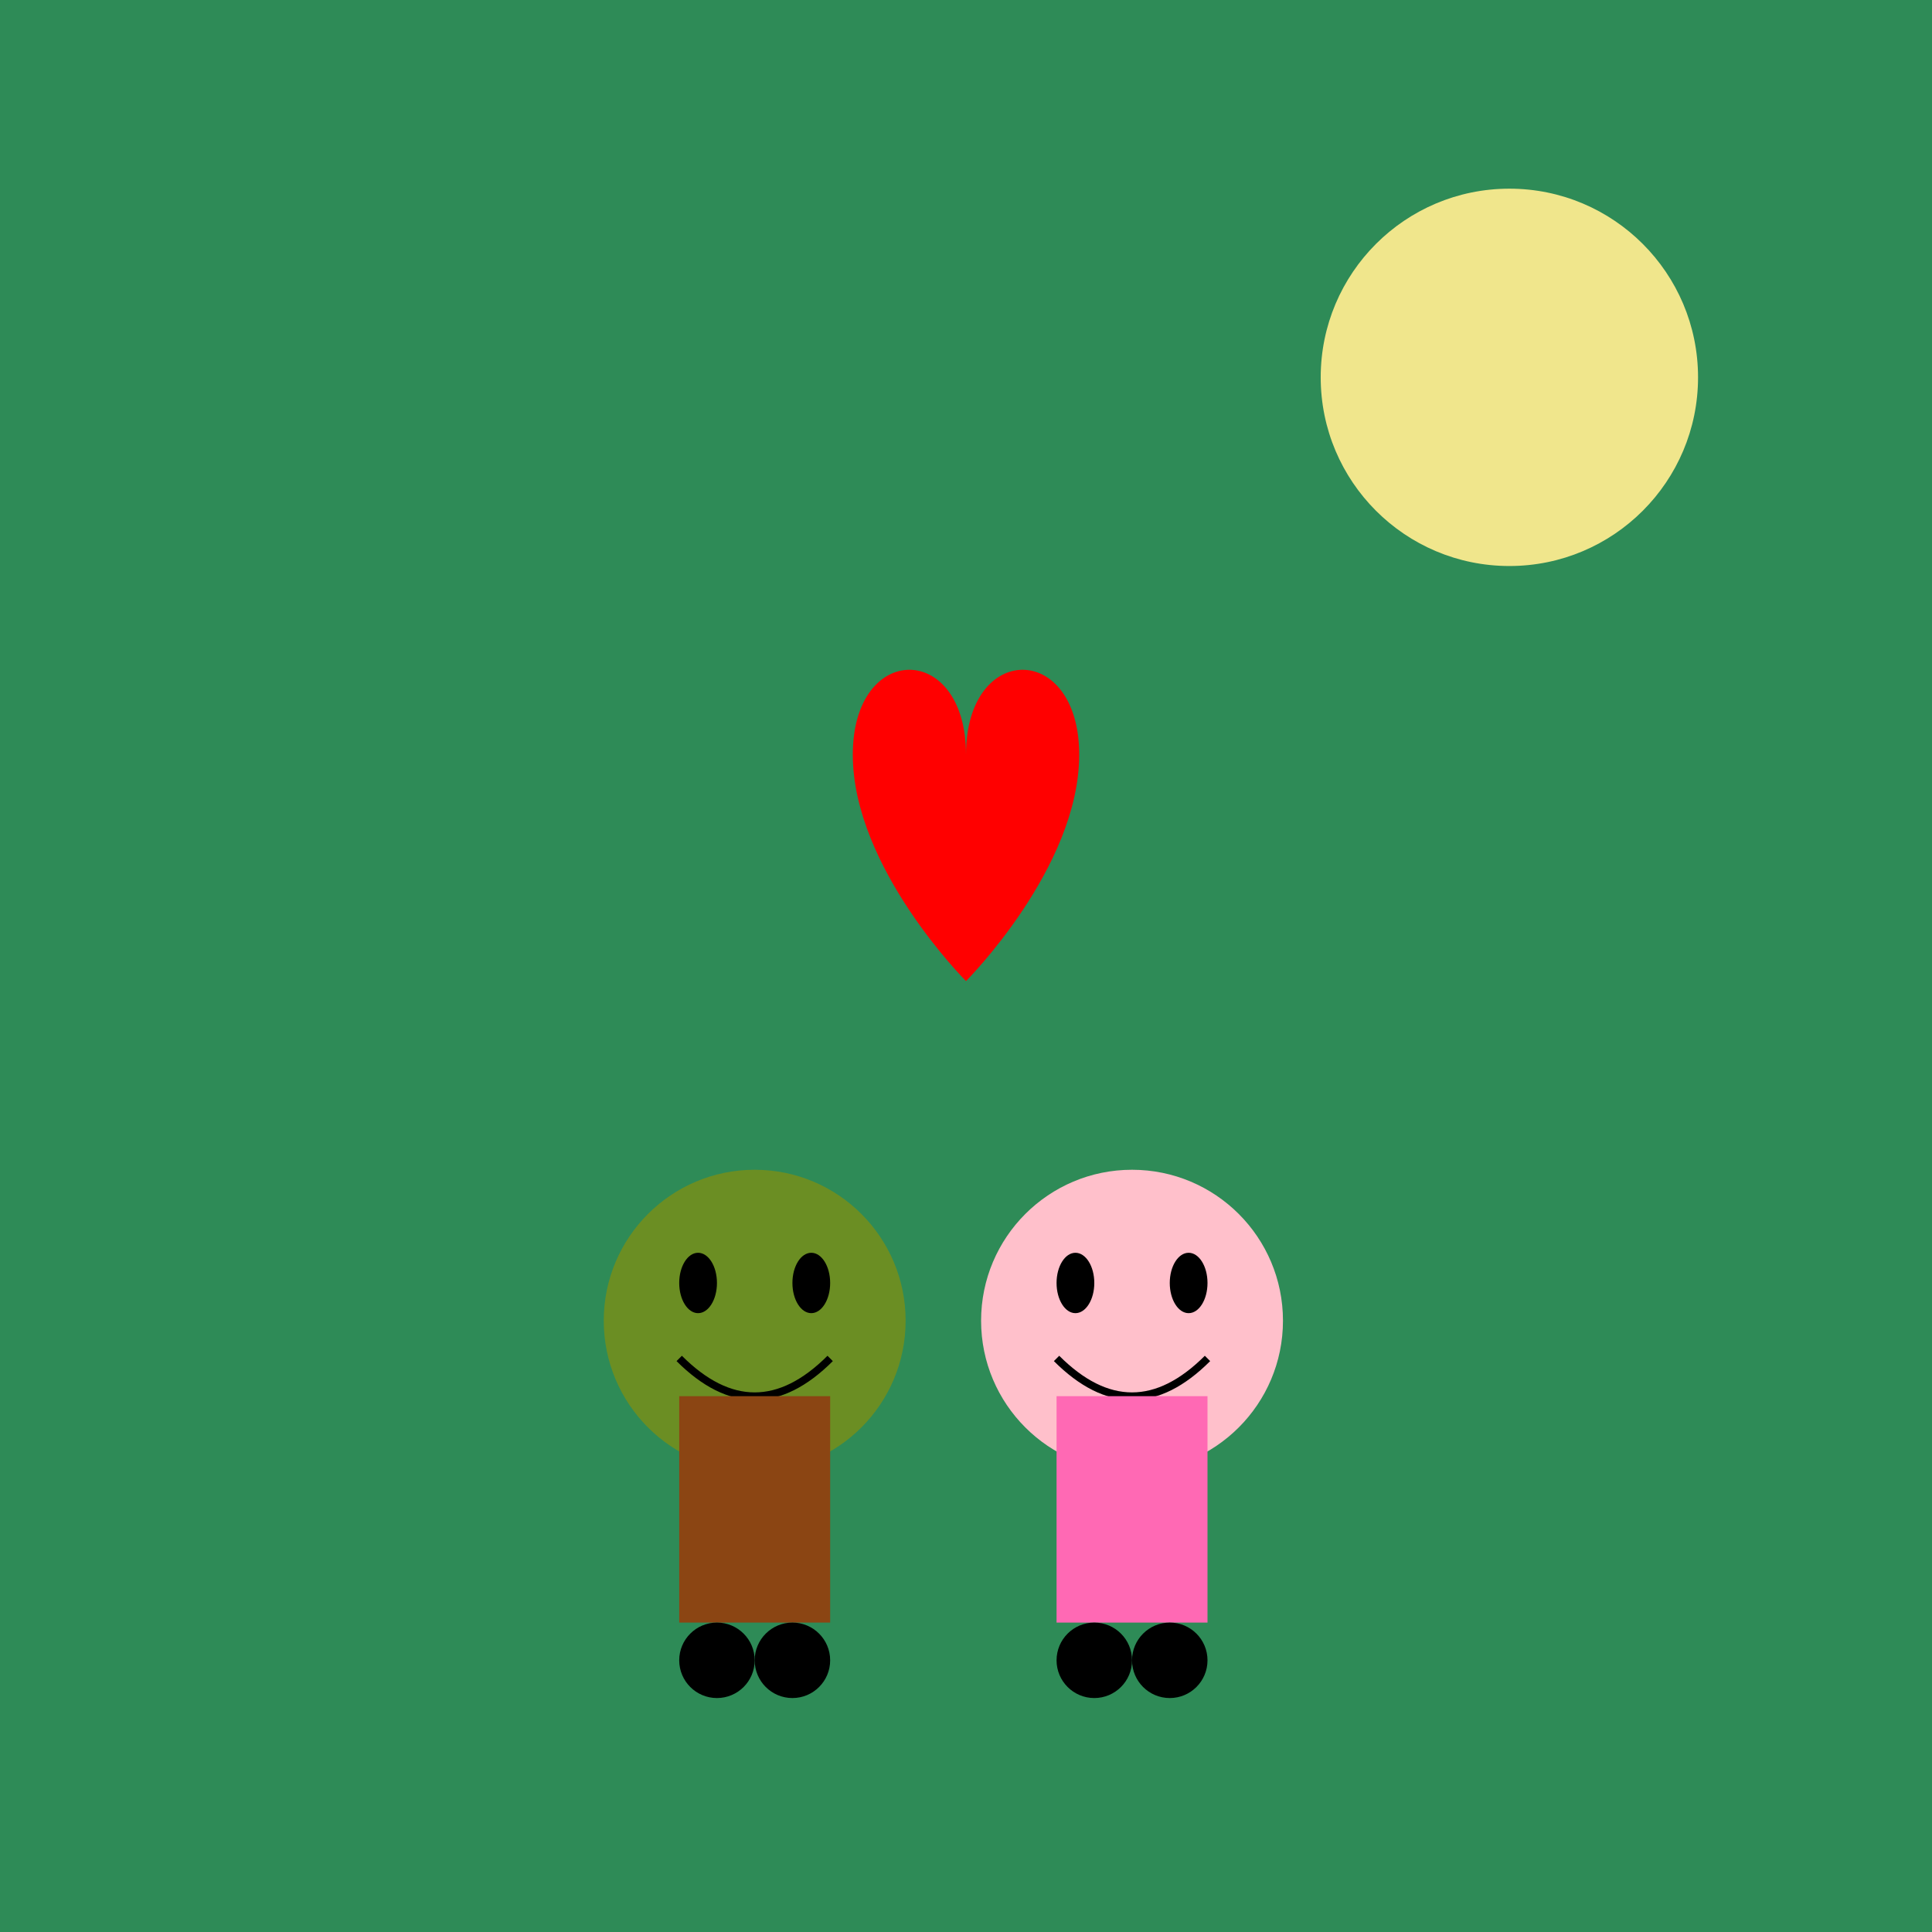 <!--

Generated by DrawGPT.
Free, open source, AI generated images in SVG, PNG, and HTML Canvas format.
https://drawgpt.ai

Created: 2025-01-04T12:21:36+00:00
-->
<svg viewBox="0 0 512 512"   xmlns="http://www.w3.org/2000/svg">
  <title>Shrek and Fiona's Enchanted Kiss</title>
  <desc>Even ogres need a little romance! Watch Shrek and Fiona share a magical moment under the moonlight.</desc>
  
  <!-- Background -->
  <rect id="background" class="background" width="512" height="512" fill="#2E8B57">
    <animate attributeName="fill" values="#2E8B57;#3CB371;#2E8B57" dur="5s" repeatCount="indefinite"/>
  </rect>
  
  <!-- Moon -->
  <circle id="moon" class="moon" cx="400" cy="100" r="50" fill="#F0E68C">
    <animateTransform attributeName="transform" attributeType="XML" type="rotate"
      from="0 400 100" to="360 400 100" dur="5s" repeatCount="indefinite"/>
  </circle>
  
  <!-- Shrek -->
  <g id="shrek" class="shrek" transform="translate(150,300)">
    <circle cx="50" cy="50" r="40" fill="#6B8E23"/>
    <ellipse cx="35" cy="40" rx="5" ry="8" fill="#000"/>
    <ellipse cx="65" cy="40" rx="5" ry="8" fill="#000"/>
    <path d="M30,60 Q50,80 70,60" stroke="#000" stroke-width="2" fill="none"/>
    <rect x="30" y="70" width="40" height="60" fill="#8B4513">
      <animate attributeName="x" values="30;35;30" dur="5s" repeatCount="indefinite"/>
    </rect>
    <circle cx="40" cy="140" r="10" fill="#000"/>
    <circle cx="60" cy="140" r="10" fill="#000"/>
  </g>
  
  <!-- Fiona -->
  <g id="fiona" class="fiona" transform="translate(250,300)">
    <circle cx="50" cy="50" r="40" fill="#FFC0CB"/>
    <ellipse cx="35" cy="40" rx="5" ry="8" fill="#000"/>
    <ellipse cx="65" cy="40" rx="5" ry="8" fill="#000"/>
    <path d="M30,60 Q50,80 70,60" stroke="#000" stroke-width="2" fill="none"/>
    <rect x="30" y="70" width="40" height="60" fill="#FF69B4">
      <animate attributeName="x" values="30;25;30" dur="5s" repeatCount="indefinite"/>
    </rect>
    <circle cx="40" cy="140" r="10" fill="#000"/>
    <circle cx="60" cy="140" r="10" fill="#000"/>
  </g>
  
  <!-- Heart -->
  <path id="heart" class="heart" d="M256,200 
    C256,170 226,170 226,200 
    C226,230 256,260 256,260 
    C256,260 286,230 286,200 
    C286,170 256,170 256,200 Z" fill="red">
    <animateTransform attributeName="transform" attributeType="XML" type="scale"
      values="1;1.2;1" dur="5s" repeatCount="indefinite"/>
  </path>
</svg>